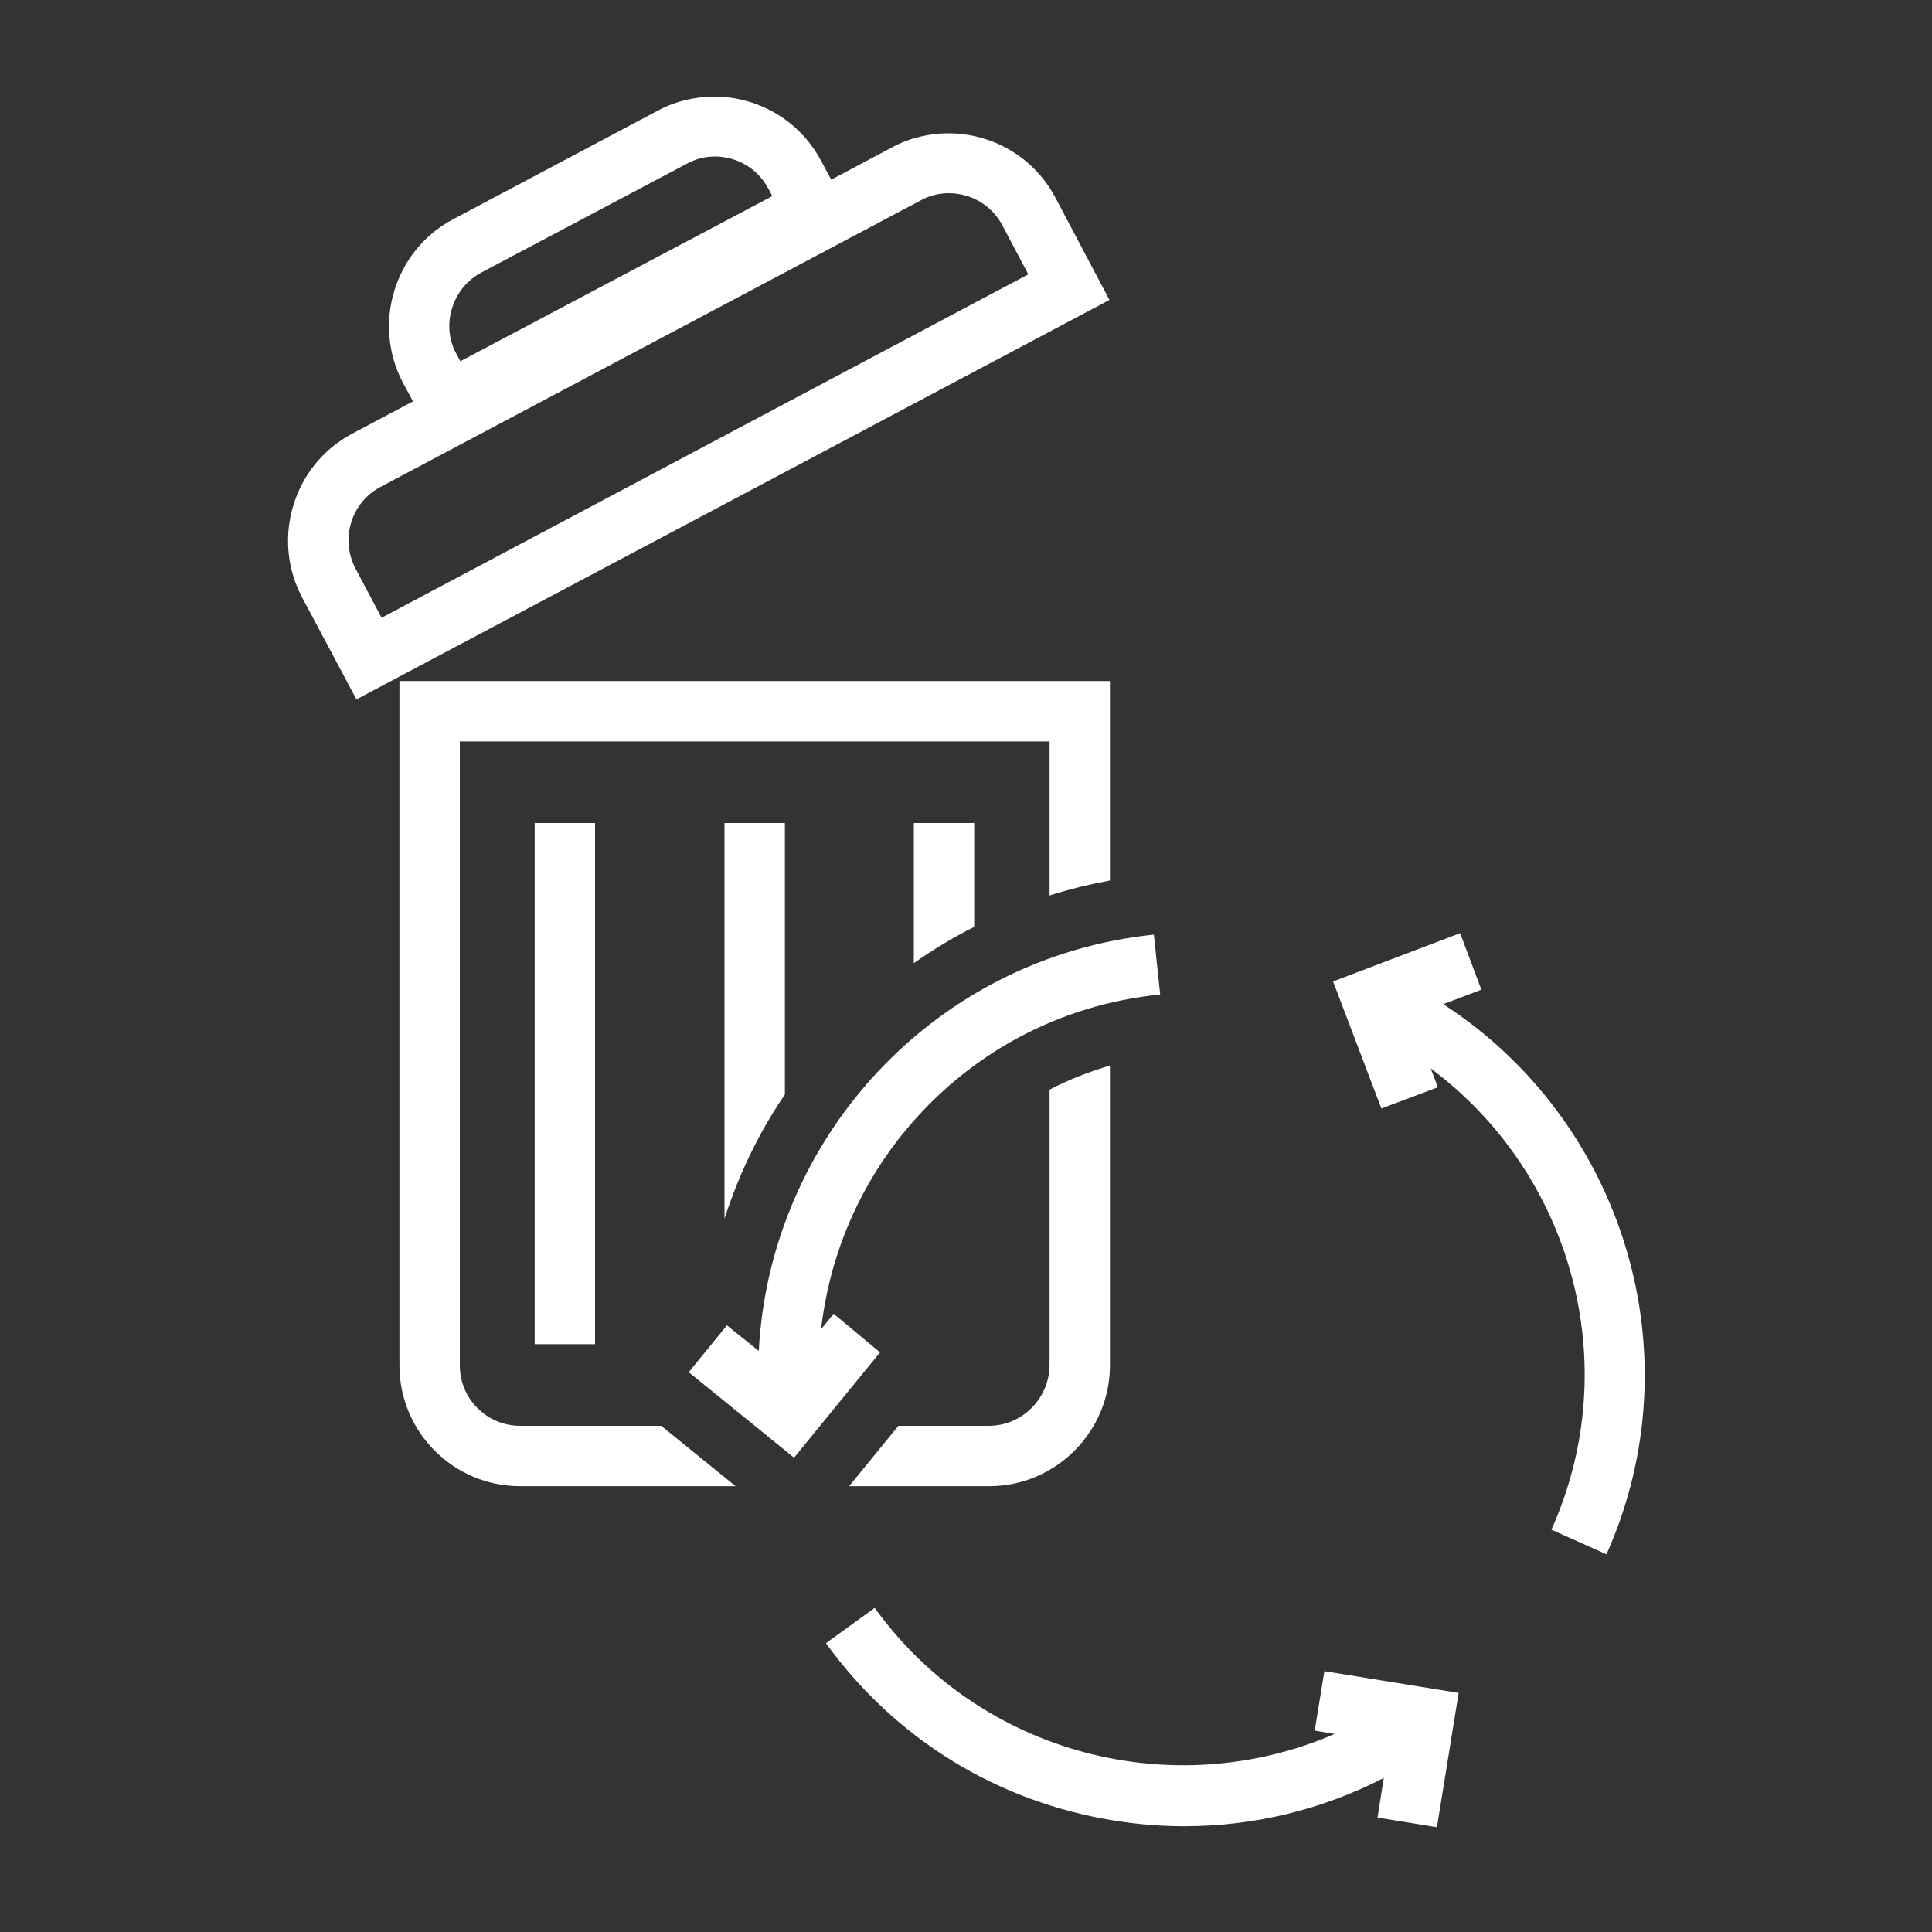 <svg enable-background="new 0 0 400 400" viewBox="0 0 400 400" xmlns="http://www.w3.org/2000/svg"><rect x="0" y="0" width="400" height="400" fill="#333333" stroke="none"/><g fill="#fff"><path d="m218.5 40.9c-4.5-8.5-13.2-13.3-22.1-13.3-3.9 0-8 .9-11.7 2.9l-12.6 6.7-2.1-3.9c-4.5-8.5-13.2-13.3-22.1-13.3-3.9 0-8 .9-11.7 2.9l-42.4 22.5c-12.1 6.4-16.8 21.6-10.4 33.8l2.1 3.9-12.6 6.7c-12.1 6.4-16.8 21.6-10.4 33.8l11.3 21.2 155.9-82.7zm-124.9 22.9c1-3.2 3.1-5.8 6.1-7.4l42.5-22.5c1.8-1 3.8-1.5 5.8-1.5 4.6 0 8.9 2.5 11.1 6.7l.8 1.5-64.6 34.2-.8-1.5c-1.6-2.9-1.9-6.3-.9-9.5zm-14.6 64.1-5.4-10.2c-3.2-6.1-.9-13.7 5.2-16.9l111.8-59.3c1.8-1 3.8-1.5 5.8-1.5 4.7 0 8.9 2.5 11.1 6.6l5.4 10.2z"/><path d="m110.7 170.4h12.5v107.9h-12.5z"/><path d="m162.5 226.6v-56.2h-12.5v81.9c3-9.2 7.1-17.8 12.5-25.7z"/><path d="m298.8 207.9 7.9-3-4.4-11.7-26.3 10 10 26.3 11.7-4.4-1.5-3.9c29.1 21.6 40.4 61.2 25 95.5l11.4 5.1c18.6-41.6 3.3-89.9-33.8-113.9z"/><path d="m272.2 358.3 4.1.7c-33.2 14.4-73.2 4.4-95.2-26.1l-10.1 7.3c14.3 19.8 35.4 32.8 59.5 36.7 4.9.8 9.8 1.2 14.7 1.2 14.4 0 28.5-3.4 41.3-10l-1.3 8.2 12.3 2 4.5-27.8-27.8-4.5z"/><path d="m172.6 272-2.6 3.2c1.7-14.8 7.5-28.9 17.1-40.7 13.3-16.3 32.1-26.5 53.1-28.6l-1.3-12.4c-45.4 4.7-79.5 42-81.8 86.2l-6.6-5.3-7.9 9.7 21.8 17.7 17.8-21.8z"/><path d="m201.7 191.9v-21.5h-12.5v29c4-2.8 8.1-5.3 12.5-7.5z"/><path d="m204.7 295.2h-18.7l-10.2 12.5h29c13.8 0 25-11.3 25-25v-62.1c-4.3 1.3-8.5 2.9-12.5 5v57.1c-.1 6.9-5.7 12.5-12.6 12.5z"/><path d="m107.7 295.2c-6.9 0-12.5-5.6-12.5-12.5v-129.2h122.1v31.9c4.1-1.3 8.2-2.3 12.5-3.1v-41.3h-147.1v141.7c0 13.8 11.2 25 25 25h44.6l-15.4-12.5z"/></g></svg>